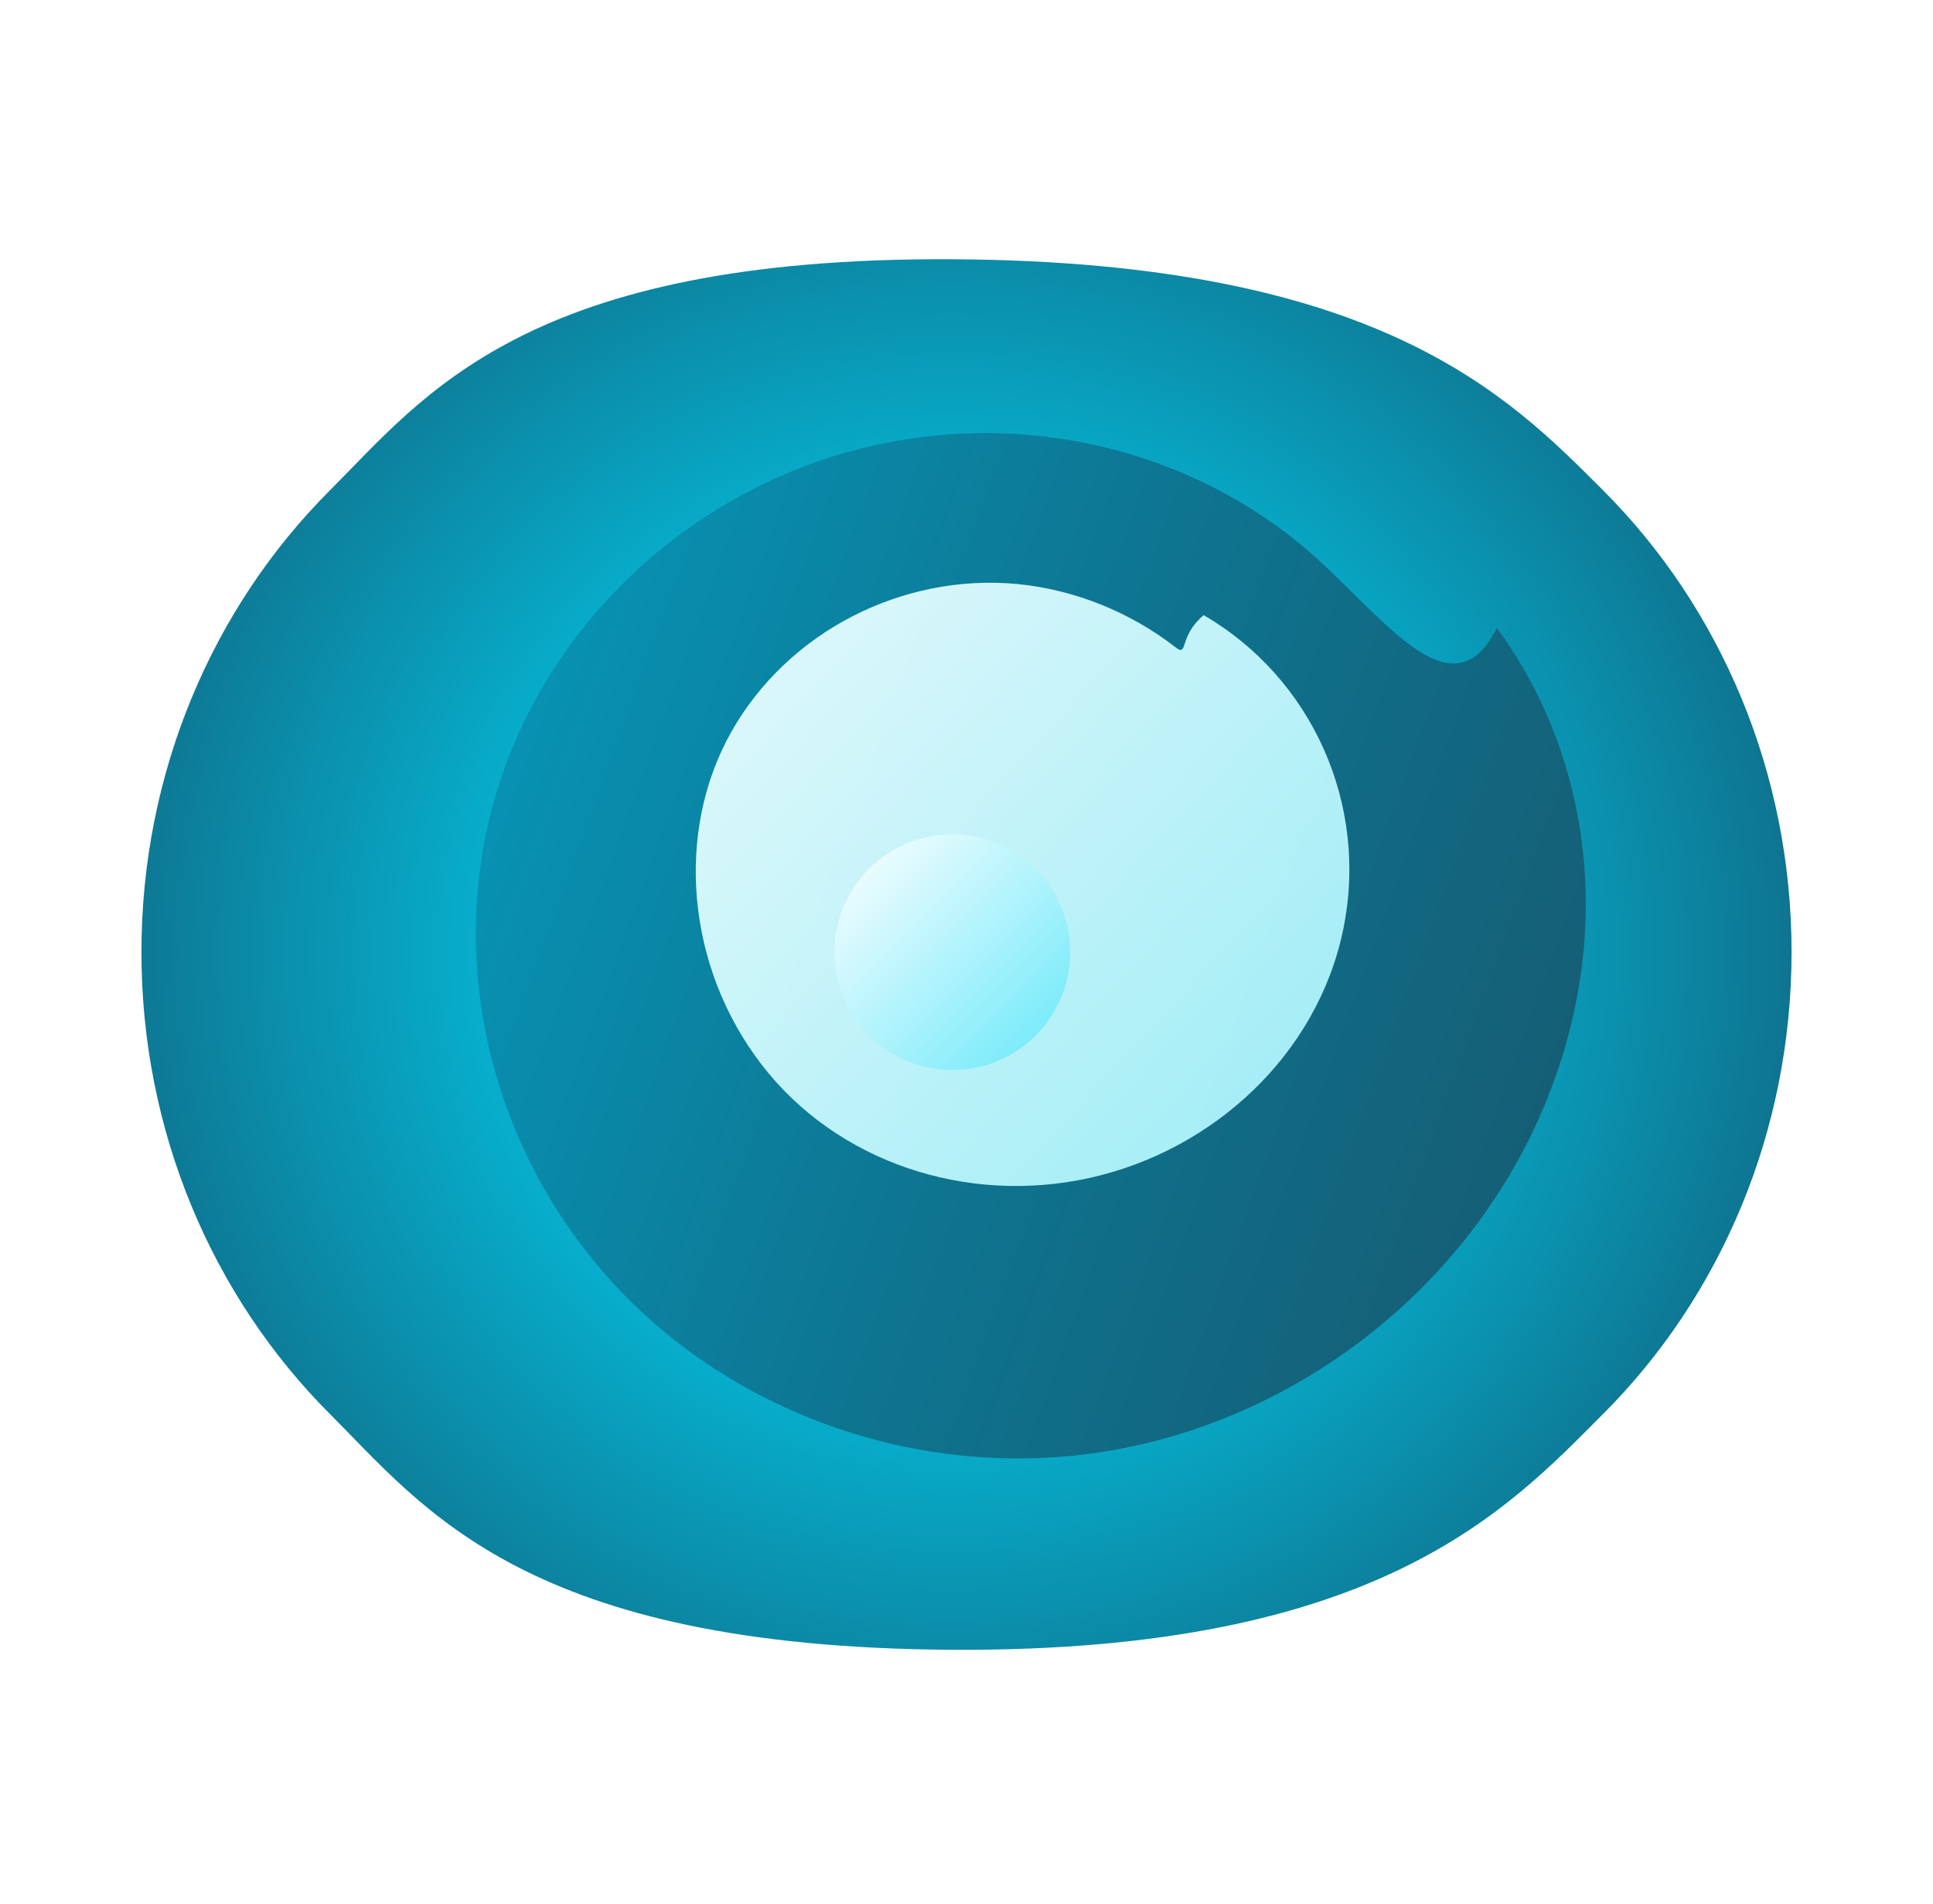 <svg width="410" height="404" viewBox="0 0 410 404" fill="none" xmlns="http://www.w3.org/2000/svg">
  <!-- Background shape - wave pattern -->
  <path d="M380 202C380 240 365 275 340 300C320 320 292.5 350.5 202 350C111.5 349.5 90 320 70 300C45 275 30 240 30 202C30 164 45 129 70 104C90 84 111.5 54.5 202 55C292.5 55.5 320 84 340 104C365 129 380 164 380 202Z" fill="url(#paint0_radial)"/>
  
  <!-- Middle layer - flowing wave shape -->
  <path d="M317.5 133.2C339.1 162.8 342.5 202.4 325.8 238.6C309.1 274.8 274.3 301.2 235.2 307.8C196.1 314.4 155.9 300.3 130.2 272.4C104.5 244.5 94.7 205.1 104.9 169.5C115.1 133.9 144.2 105.9 179.8 95.9C215.4 85.9 253.8 94.9 280.1 119.2C295.2 133.2 308.5 151.2 317.5 133.2Z" fill="url(#paint1_linear)" filter="url(#shadow)"/>
  
  <!-- Foreground - harmonic wave shape -->
  <path d="M255.3 130.5C278.2 143.8 290.4 170.6 284.9 197.2C279.4 223.8 257.3 244.1 231.1 249.9C204.9 255.7 177.4 246.5 161.5 225.8C145.6 205.1 143.1 176.6 155.1 155.3C167.1 134 191.4 121.6 215.8 123.9C228 125.1 239.8 129.9 249.3 137.3C252.1 139.5 249.9 135.1 255.3 130.5Z" fill="url(#paint2_linear)" opacity="0.95"/>
  
  <!-- Central dot - focal point -->
  <circle cx="202" cy="202" r="25" fill="url(#paint3_linear)" filter="url(#glow)"/>
  
  <defs>
    <!-- Background radial gradient with cohesive ocean-inspired colors -->
    <radialGradient id="paint0_radial" cx="0" cy="0" r="1" gradientUnits="userSpaceOnUse" gradientTransform="translate(202 202) rotate(90) scale(178)">
      <stop offset="0" stop-color="#67e8f9"/>
      <stop offset="0.5" stop-color="#06b6d4"/>
      <stop offset="1" stop-color="#0e7490"/>
    </radialGradient>
    
    <!-- Middle layer gradient with complementary colors -->
    <linearGradient id="paint1_linear" x1="110" y1="160" x2="330" y2="240" gradientUnits="userSpaceOnUse">
      <stop offset="0" stop-color="#0891b2"/>
      <stop offset="0.5" stop-color="#0e7490"/>
      <stop offset="1" stop-color="#155e75"/>
    </linearGradient>
    
    <!-- Foreground gradient with harmonizing contrast -->
    <linearGradient id="paint2_linear" x1="150" y1="130" x2="280" y2="250" gradientUnits="userSpaceOnUse">
      <stop offset="0" stop-color="#ecfeff"/>
      <stop offset="0.4" stop-color="#cffafe"/>
      <stop offset="1" stop-color="#a5f3fc"/>
    </linearGradient>
    
    <!-- Center dot gradient with consistent highlight -->
    <linearGradient id="paint3_linear" x1="177" y1="177" x2="227" y2="227" gradientUnits="userSpaceOnUse">
      <stop offset="0" stop-color="#FFFFFF"/>
      <stop offset="1" stop-color="#67e8f9"/>
    </linearGradient>
    
    <!-- Shadow filter -->
    <filter id="shadow" x="-10%" y="-10%" width="120%" height="120%" filterUnits="userSpaceOnUse">
      <feDropShadow dx="0" dy="3" stdDeviation="6" flood-opacity="0.18"/>
    </filter>
    
    <!-- Glow effect -->
    <filter id="glow" x="-20%" y="-20%" width="140%" height="140%" filterUnits="userSpaceOnUse">
      <feGaussianBlur stdDeviation="4" result="blur"/>
      <feFlood flood-color="#67e8f9" flood-opacity="0.6" result="glow"/>
      <feComposite in="glow" in2="blur" operator="in" result="softGlow"/>
      <feMerge>
        <feMergeNode in="softGlow"/>
        <feMergeNode in="SourceGraphic"/>
      </feMerge>
    </filter>
  </defs>
</svg>
